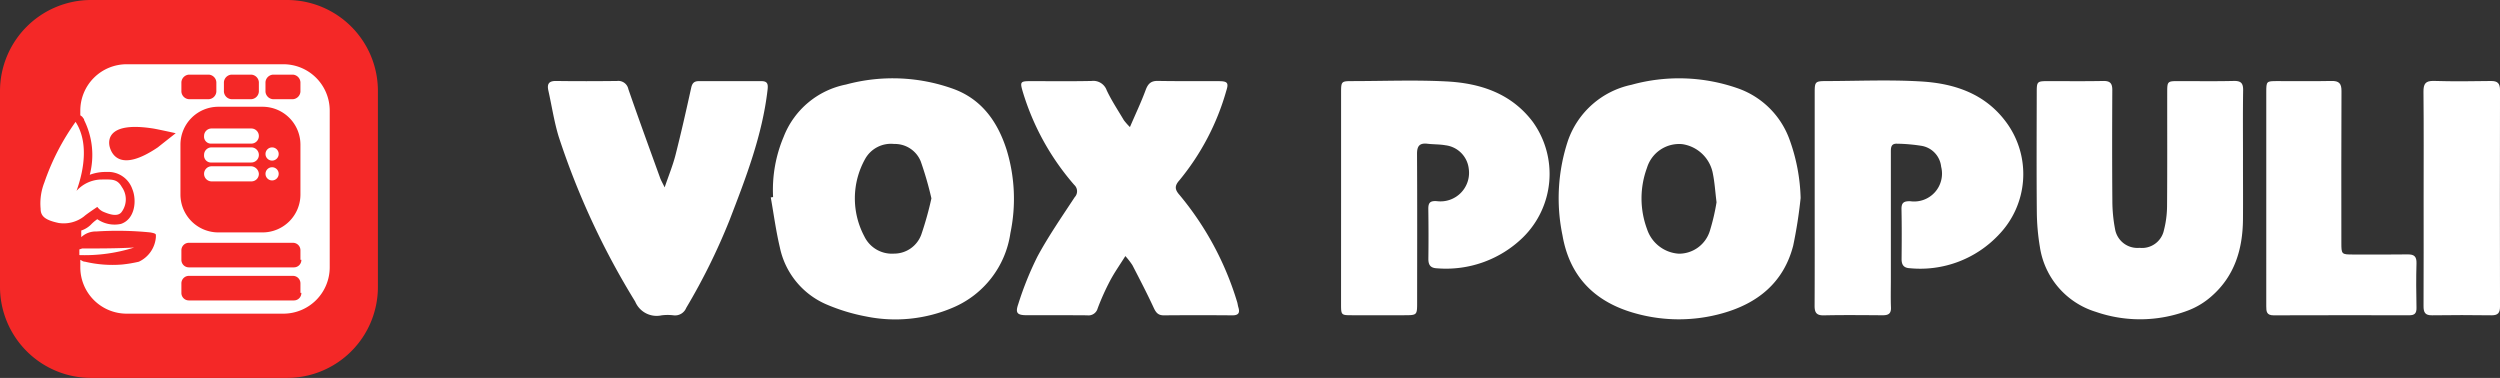 <svg xmlns="http://www.w3.org/2000/svg" width="264.615" height="40" viewBox="0 0 264.615 40"><rect x="0" y="0" width="264.615" height="40" fill="#333333" stroke="none"/><defs><style>.a{fill:#fff;}.b{fill:#f42827;}</style></defs><g transform="translate(-574 -40)"><g transform="translate(631.989 48.293)"><path class="a" d="M-2506.866,198.781a14.414,14.414,0,0,1,1.12-6.383,8.941,8.941,0,0,1,6.6-5.529,18.923,18.923,0,0,1,11.394.475c2.988,1.1,4.676,3.5,5.614,6.468a17.732,17.732,0,0,1,.391,8.776,10.128,10.128,0,0,1-6.054,7.88,15.453,15.453,0,0,1-9.211.953,19.99,19.99,0,0,1-4.217-1.281,8.438,8.438,0,0,1-4.925-6.048c-.412-1.736-.645-3.515-.958-5.275Zm16.757.137a35.771,35.771,0,0,0-1.127-3.906,2.948,2.948,0,0,0-2.822-1.85,3.123,3.123,0,0,0-3.074,1.6,8.558,8.558,0,0,0-.074,8.185,3.237,3.237,0,0,0,3.141,1.821,3.064,3.064,0,0,0,2.892-2.035A35.113,35.113,0,0,0-2490.109,198.918Z" transform="translate(2530.706 -186.216)"/><path class="a" d="M-2003.246,198.888a49.079,49.079,0,0,1-.789,5.052c-1.008,3.882-3.741,6.1-7.482,7.148a17.023,17.023,0,0,1-9.12.035c-4.257-1.145-7.034-3.785-7.813-8.273a19.324,19.324,0,0,1,.585-10.054,9.1,9.1,0,0,1,6.716-5.892,18.814,18.814,0,0,1,11.142.335,8.966,8.966,0,0,1,5.532,5.314A19.518,19.518,0,0,1-2003.246,198.888Zm-8.9.449c-.146-1.187-.2-2.088-.376-2.967a3.861,3.861,0,0,0-3.255-3.184,3.555,3.555,0,0,0-3.734,2.516,9.334,9.334,0,0,0,.006,6.469,3.794,3.794,0,0,0,3.375,2.611,3.421,3.421,0,0,0,3.28-2.428A22.424,22.424,0,0,0-2012.146,199.337Z" transform="translate(2135.846 -186.222)"/><path class="a" d="M-1717,196.171c0,2.092.016,4.184,0,6.276-.031,3.142-.882,5.983-3.321,8.117a8.072,8.072,0,0,1-2.59,1.55,14.309,14.309,0,0,1-9.655.111,8.5,8.5,0,0,1-5.934-6.9,23.513,23.513,0,0,1-.321-3.722c-.037-4.213-.016-8.426-.008-12.64,0-1.124.051-1.161,1.2-1.163,1.947,0,3.894.024,5.84-.015.73-.015.961.257.958.962-.02,3.923-.026,7.846.006,11.768a16.031,16.031,0,0,0,.284,2.939,2.4,2.4,0,0,0,2.591,1.993,2.373,2.373,0,0,0,2.585-1.875,10.586,10.586,0,0,0,.329-2.491c.033-4.039.013-8.078.017-12.117,0-1.138.039-1.166,1.182-1.166,1.947,0,3.895.031,5.84-.016.757-.018,1.025.207,1.014.981-.038,2.469-.014,4.939-.014,7.409Z" transform="translate(1896.421 -187.507)"/><path class="a" d="M-2345.752,192.643c.628-1.461,1.2-2.66,1.656-3.9.246-.67.554-1,1.3-.985,2.15.039,4.3.016,6.452.026.918,0,1.064.179.792,1.014a26.008,26.008,0,0,1-4.982,9.5c-.531.6-.449.989.044,1.544a32.241,32.241,0,0,1,6.073,11.275c.066.191.08.4.14.594.184.588.026.864-.641.859q-3.62-.031-7.238,0c-.6.005-.837-.277-1.075-.791-.707-1.527-1.484-3.021-2.257-4.516a7.6,7.6,0,0,0-.749-.965c-.6.955-1.162,1.749-1.612,2.6a25.758,25.758,0,0,0-1.32,2.938,1,1,0,0,1-1.107.732c-2.121-.018-4.244-.006-6.365-.01-1.027,0-1.266-.214-.933-1.171a34.119,34.119,0,0,1,2.044-5.065c1.172-2.164,2.583-4.2,3.936-6.263a.908.908,0,0,0-.05-1.292,26.738,26.738,0,0,1-5.443-9.837c-.315-1.071-.279-1.149.823-1.149,2.151,0,4.3.028,6.453-.018a1.5,1.5,0,0,1,1.6.988c.518,1.1,1.2,2.121,1.818,3.168A6.875,6.875,0,0,0-2345.752,192.643Z" transform="translate(2407.362 -187.486)"/><path class="a" d="M-1873.6,200.017q0-5.621,0-11.242c0-1.117.07-1.191,1.185-1.194,3.37-.007,6.749-.161,10.106.042,3.531.214,6.782,1.3,9.012,4.355a9.241,9.241,0,0,1-.844,11.894,11.4,11.4,0,0,1-9.371,3.518c-.68-.028-.9-.372-.89-1.006.017-1.743.026-3.486-.01-5.228-.015-.7.241-.877.925-.858a2.951,2.951,0,0,0,3.271-3.655,2.5,2.5,0,0,0-2.142-2.218,18.046,18.046,0,0,0-2.512-.215c-.7-.037-.668.477-.668.958q0,6.71,0,13.42c0,.988-.027,1.976.011,2.963.027.7-.332.822-.916.818-2.062-.015-4.125-.036-6.187.009-.8.017-.985-.311-.98-1.034C-1873.591,207.57-1873.6,203.793-1873.6,200.017Z" transform="translate(2007.689 -187.292)"/><path class="a" d="M-2160.984,200.035q0-5.623,0-11.246c0-1.094.054-1.15,1.115-1.151,3.342,0,6.69-.137,10.023.034,3.575.183,6.863,1.246,9.155,4.28a9.425,9.425,0,0,1-1.053,12.241,11.654,11.654,0,0,1-9.055,3.261c-.728-.024-.954-.352-.945-1.031q.033-2.615-.006-5.23c-.01-.668.173-.9.9-.849a3.023,3.023,0,0,0,3.379-3.437,2.816,2.816,0,0,0-2.448-2.475c-.625-.114-1.274-.088-1.908-.163-.829-.1-1.123.22-1.118,1.071.029,5.23.014,10.461.011,15.692,0,1.383,0,1.385-1.373,1.387q-2.746,0-5.492,0c-1.184,0-1.187,0-1.188-1.226Q-2160.986,205.615-2160.984,200.035Z" transform="translate(2244.943 -187.346)"/><path class="a" d="M-2630.035,199.072c.446-1.311.875-2.351,1.15-3.431.6-2.359,1.137-4.735,1.66-7.113.109-.5.323-.7.807-.7q3.312.006,6.623,0c.67,0,.719.34.654.907-.556,4.841-2.3,9.325-4.033,13.826a66.12,66.12,0,0,1-4.582,9.273,1.27,1.27,0,0,1-1.313.785,5.045,5.045,0,0,0-1.3,0,2.456,2.456,0,0,1-2.785-1.458,81.615,81.615,0,0,1-8.107-17.489c-.475-1.579-.722-3.227-1.082-4.841-.154-.692.034-1.031.818-1.02,2.149.031,4.3.024,6.448,0a1.084,1.084,0,0,1,1.2.863c1.08,3.122,2.214,6.224,3.338,9.33C-2630.446,198.292-2630.287,198.554-2630.035,199.072Z" transform="translate(2642.397 -187.533)"/><path class="a" d="M-1599.479,200.244q0-5.621,0-11.242c0-1.175.018-1.187,1.149-1.188,1.917,0,3.835.026,5.751-.013.791-.016,1.065.255,1.061,1.058-.027,5.345-.015,10.69-.013,16.035,0,1.264.012,1.274,1.252,1.276,1.918,0,3.835.02,5.752-.012.709-.012.97.221.948.953-.047,1.567-.031,3.137,0,4.705.01.56-.186.785-.751.784q-7.19-.014-14.379.007c-.731,0-.773-.4-.771-.946Q-1599.469,205.952-1599.479,200.244Z" transform="translate(1781.366 -187.524)"/><path class="a" d="M-1504.043,200.179c0-3.747.023-7.494-.016-11.241-.009-.849.2-1.194,1.111-1.166,2,.061,4.008.04,6.012.008.71-.011.98.236.978.957q-.025,11.459,0,22.918c0,.673-.222.933-.906.925-2.091-.027-4.183-.033-6.274,0-.757.013-.918-.309-.914-.991C-1504.032,207.789-1504.044,203.984-1504.043,200.179Z" transform="translate(1702.585 -187.499)"/></g><g transform="translate(574 40)"><path class="b" d="M30.3,40H9.7A9.646,9.646,0,0,1,0,30.3V9.7A9.646,9.646,0,0,1,9.7,0H30.4A9.624,9.624,0,0,1,40,9.7V30.4A9.624,9.624,0,0,1,30.3,40Z"/><path class="a" d="M22.4,15.2h4.2a.8.8,0,0,0,0-1.6H22.4a.789.789,0,0,0-.8.8A.736.736,0,0,0,22.4,15.2Z"/><path class="a" d="M22.4,17.2h4.2a.8.8,0,0,0,0-1.6H22.4a.789.789,0,0,0-.8.8A.736.736,0,0,0,22.4,17.2Z"/><path class="a" d="M22.4,19.2h4.2a.789.789,0,0,0,.8-.8.86.86,0,0,0-.8-.8H22.4a.8.8,0,1,0,0,1.6Z"/><circle class="a" cx="0.7" cy="0.7" r="0.7" transform="translate(28.1 15.6)"/><circle class="a" cx="0.7" cy="0.7" r="0.7" transform="translate(28.1 17.7)"/><path class="a" d="M8,12.9c1.3,2,1,4.8.1,7.3A3.622,3.622,0,0,1,10.7,19c1.1,0,1.7-.1,2.2.8a2.242,2.242,0,0,1,0,2.6c-.4.6-1.3.3-2,0a1.649,1.649,0,0,1-.6-.5s-1.2.8-1.4,1a3.507,3.507,0,0,1-2.7.7c-1.4-.3-1.9-.7-1.9-1.5a6.074,6.074,0,0,1,.4-2.8A24.865,24.865,0,0,1,8,12.9"/><path class="a" d="M30,6.8H13.4a4.908,4.908,0,0,0-4.9,4.9v.5c.1.1.2.1.3.3.1.1.1.1.1.2a8.285,8.285,0,0,1,.6,5.8,4.844,4.844,0,0,1,1.8-.3A2.7,2.7,0,0,1,14,20c.5,1.2.3,3.2-1.2,3.7a3.2,3.2,0,0,1-2.5-.5,4.349,4.349,0,0,0-.7.6,2.664,2.664,0,0,1-1,.6v.7h0a2.271,2.271,0,0,1,1.6-.6,34.738,34.738,0,0,1,5.7.1c.6.1.6.2.6.3v.2a3.141,3.141,0,0,1-1.8,2.6,13.49,13.49,0,0,1-1.8.3A12.62,12.62,0,0,1,9,27.7c-.2,0-.3-.1-.5-.2v.8a4.908,4.908,0,0,0,4.9,4.9H30a4.908,4.908,0,0,0,4.9-4.9V11.7A4.908,4.908,0,0,0,30,6.8ZM28.1,8.7a.86.86,0,0,1,.8-.8H31a.86.86,0,0,1,.8.8v1a.86.86,0,0,1-.8.8H28.9a.86.86,0,0,1-.8-.8Zm-4.4,0a.86.86,0,0,1,.8-.8h2.1a.86.86,0,0,1,.8.8v1a.86.86,0,0,1-.8.8H24.5a.86.86,0,0,1-.8-.8Zm-4.5,0a.86.86,0,0,1,.8-.8h2.1a.86.86,0,0,1,.8.8v1a.86.86,0,0,1-.8.8H20a.86.86,0,0,1-.8-.8Zm-2.5,6.9c-4,2.7-4.9.7-5.1-.1-.2-.9.1-2.6,4.6-1.9.6.1,2.4.5,2.4.5S17.2,15.2,16.7,15.6Zm2.4-.3a4.012,4.012,0,0,1,4-4h4.7a4.012,4.012,0,0,1,4,4v5.3a4.012,4.012,0,0,1-4,4H23.1a4.012,4.012,0,0,1-4-4V15.3ZM31.9,31a.789.789,0,0,1-.8.8H20a.789.789,0,0,1-.8-.8V30a.789.789,0,0,1,.8-.8H31a.789.789,0,0,1,.8.8v1Zm0-3.5a.789.789,0,0,1-.8.8H20a.789.789,0,0,1-.8-.8v-1a.789.789,0,0,1,.8-.8H31a.789.789,0,0,1,.8.8v1Z"/><path class="a" d="M8.7,26.3l-.3.1V27h0a17.319,17.319,0,0,0,5.8-.8C12.3,26.3,10.7,26.3,8.7,26.3Z"/></g></g></svg>